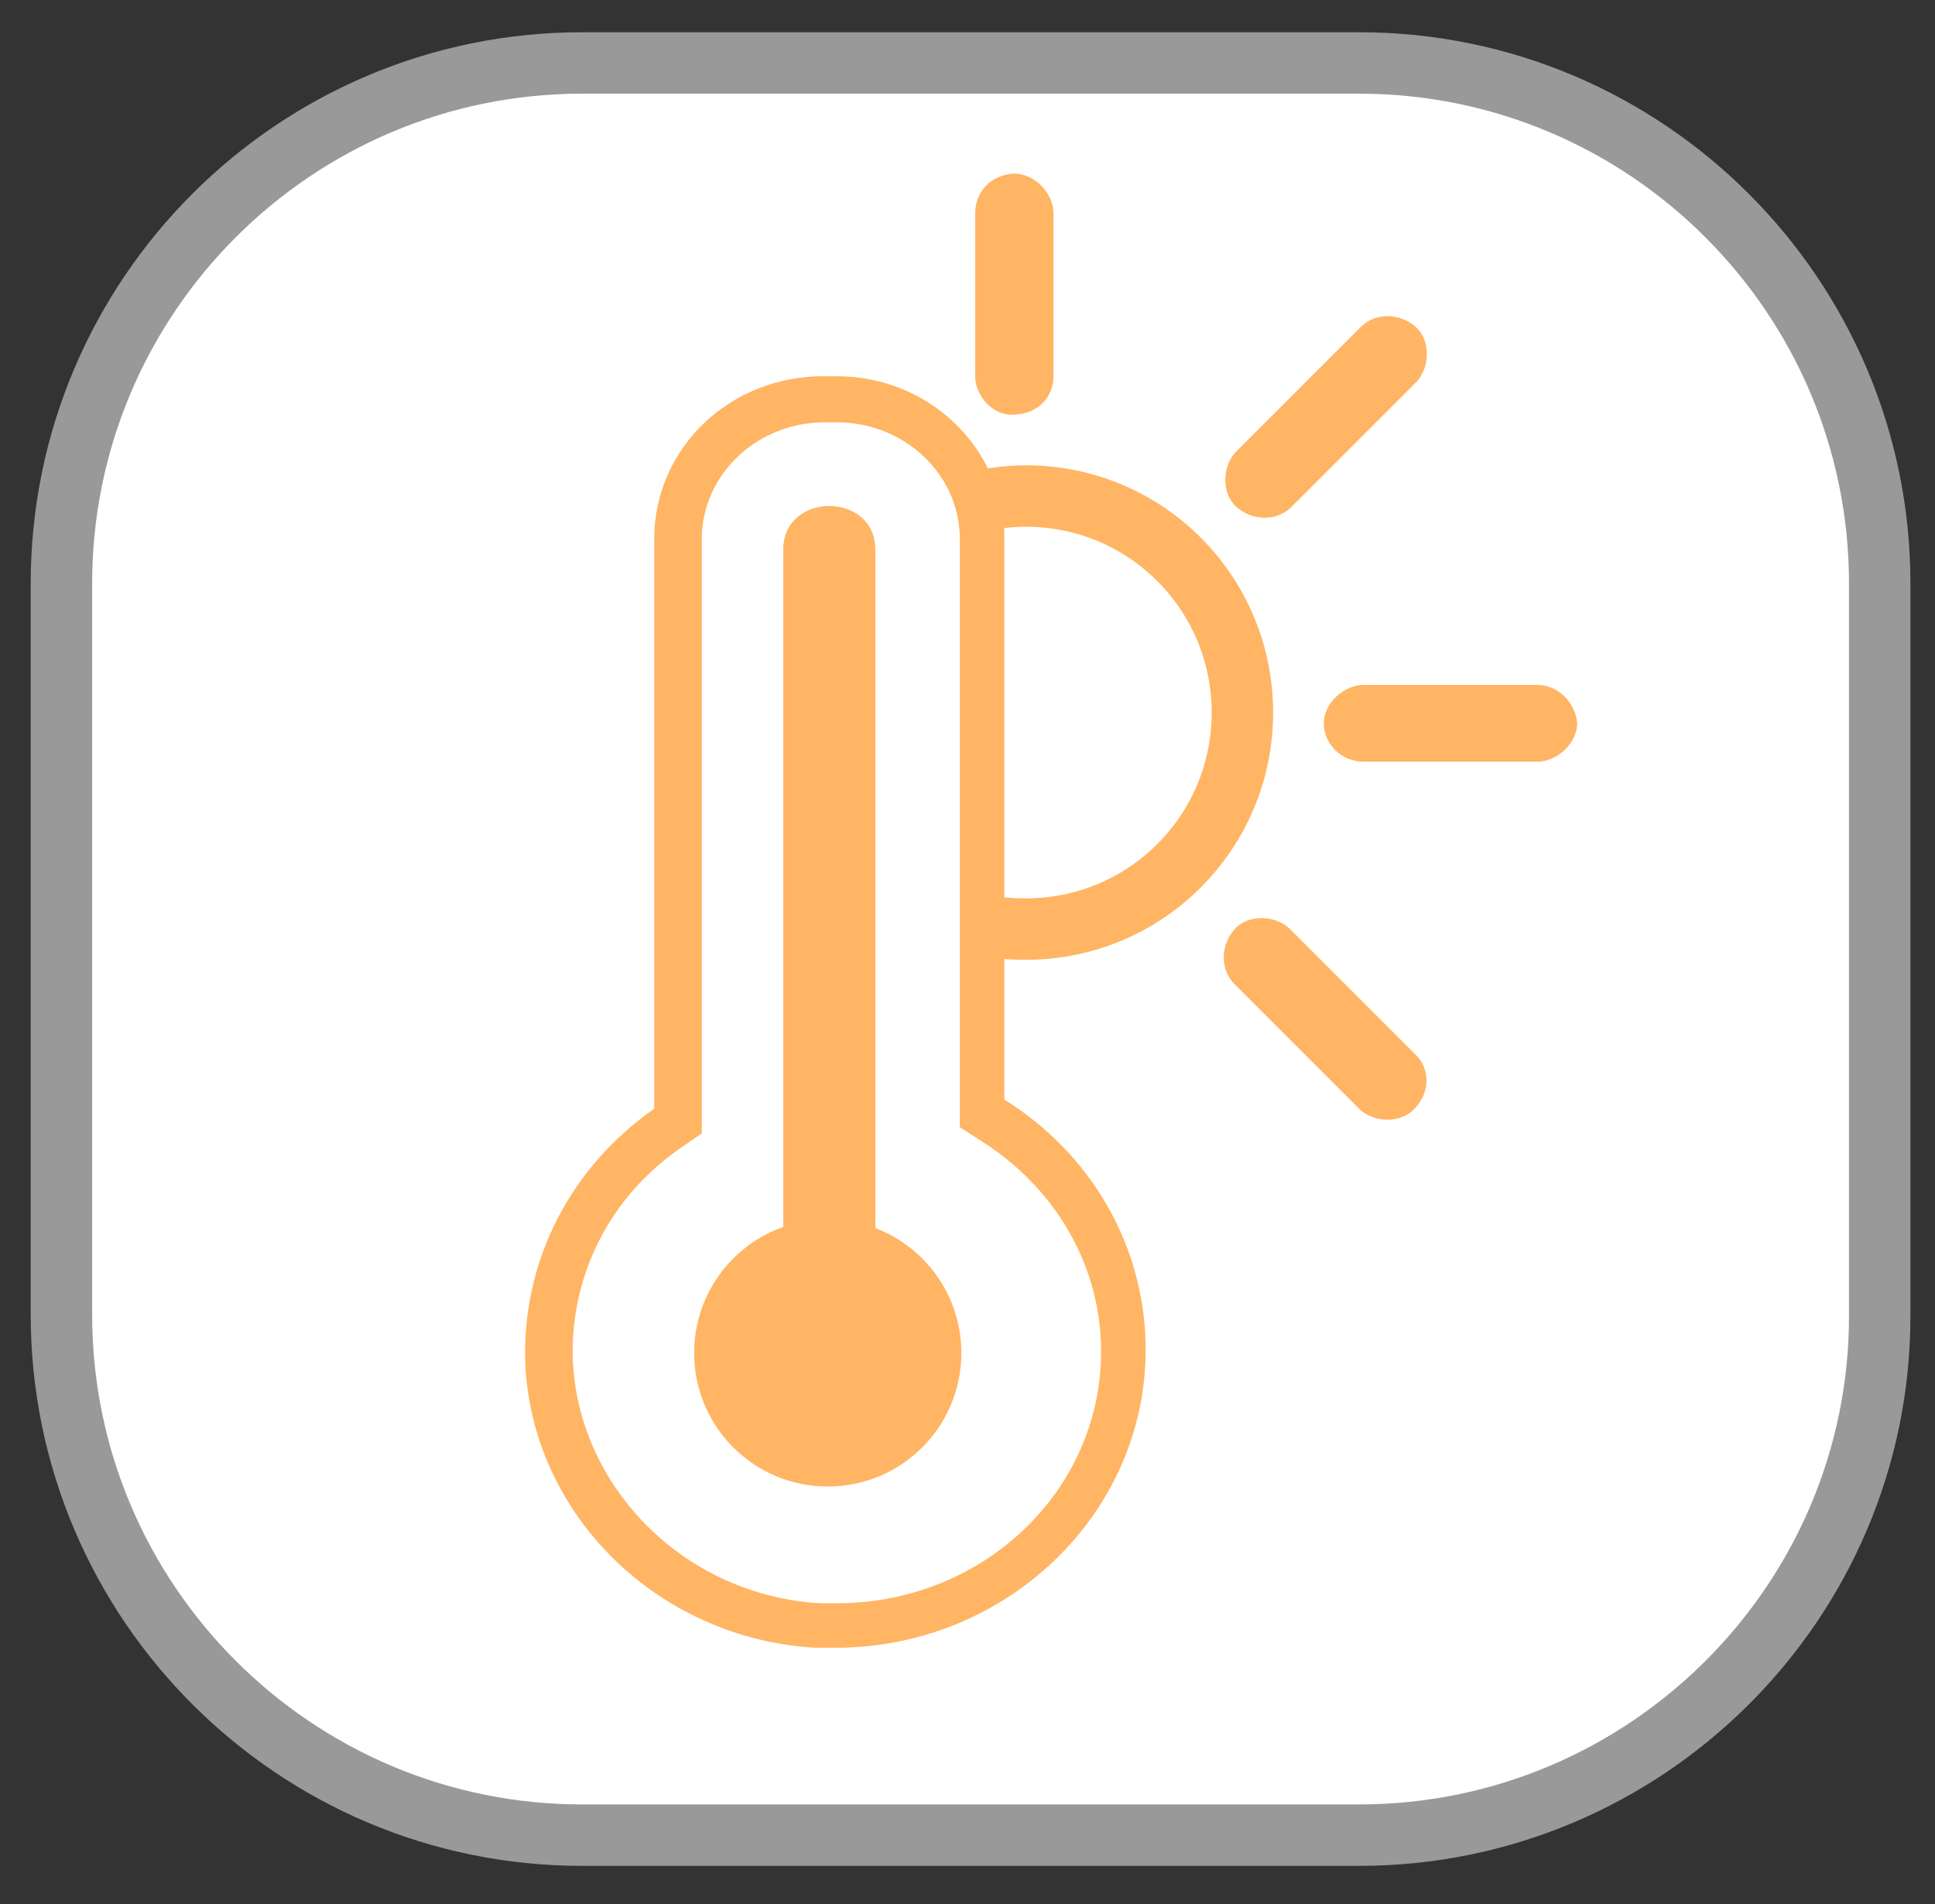 <?xml version="1.0" encoding="UTF-8"?> <!-- Generator: Adobe Illustrator 24.0.1, SVG Export Plug-In . SVG Version: 6.00 Build 0) --> <svg xmlns="http://www.w3.org/2000/svg" xmlns:xlink="http://www.w3.org/1999/xlink" id="Слой_1" x="0px" y="0px" viewBox="0 0 126 124" style="enable-background:new 0 0 126 124;" xml:space="preserve"><rect x="0" y="0" width="126" height="124" fill="#333333" stroke="none"/> <style type="text/css"> .st0{fill:#FFFFFF;stroke:#999999;stroke-width:4;stroke-miterlimit:10;enable-background:new ;} .st1{fill:#FFB564;} .st2{fill:none;stroke:#FFB564;stroke-width:4;stroke-miterlimit:10;} </style> <path class="st0" d="M88.5,119.5H37.9C19.2,119.5,4,104.3,4,85.6V38C4,19.3,19.2,4.1,37.9,4.1h50.6c18.7,0,33.9,15.2,33.9,33.9v47.7 C122.4,104.3,107.2,119.5,88.5,119.5z"></path> <g> <path class="st1" d="M54.5,27.5c4.4,0,8,3.4,8,7.6v36.6v1.7l1.4,0.9c4.9,3.1,7.8,8.2,7.8,13.7c0,9.1-7.7,16.4-17.2,16.4 c-0.4,0-0.7,0-1.1,0c-8.7-0.5-15.7-7.4-16.1-15.8c-0.2-5.5,2.4-10.7,7.1-13.9l1.3-0.9v-1.6V35.1c0-4.2,3.6-7.6,8-7.6H54.5 M54.5,24.5h-0.9c-6.1,0-11,4.7-11,10.6v37.1c-5.3,3.7-8.6,9.7-8.4,16.5c0.4,9.9,8.6,18,18.9,18.6c0.4,0,0.9,0,1.3,0 c11.1,0,20.2-8.7,20.2-19.4c0-6.8-3.6-12.8-9.2-16.3V35.1C65.4,29.2,60.5,24.5,54.5,24.5L54.5,24.5z"></path> </g> <g> <g> <path class="st1" d="M51,35.8c0,5.1,0,10.2,0,15.3c0,8.1,0,16.3,0,24.4c0,1.9,0,3.7,0,5.6c0,3.9,6,3.9,6,0c0-5.1,0-10.2,0-15.3 c0-8.1,0-16.3,0-24.4c0-1.9,0-3.7,0-5.6C57,32,51,32,51,35.8L51,35.8z"></path> </g> </g> <circle class="st1" cx="53.9" cy="88.1" r="8.7"></circle> <path class="st2" d="M63.1,32.8c1.2-0.3,2.4-0.5,3.7-0.5c7.8,0,14.1,6.3,14.1,14.1s-6.3,14.1-14.1,14.1c-1.2,0-2.3-0.1-3.4-0.4"></path> <g> <g> <path class="st1" d="M68.6,24.5c0-3.1,0-6.2,0-9.3c0-0.4,0-0.9,0-1.3c0-1.3-1.2-2.6-2.6-2.6c-1.4,0.1-2.5,1.1-2.5,2.6 c0,3.1,0,6.2,0,9.3c0,0.4,0,0.9,0,1.3c0,1.3,1.2,2.6,2.5,2.5C67.5,27,68.6,25.9,68.6,24.5L68.6,24.5z"></path> </g> </g> <g> <g> <path class="st1" d="M84.1,33c2.4-2.4,4.7-4.7,7.1-7.1c0.3-0.3,0.7-0.7,1-1c0.9-0.9,1-2.7,0-3.6c-1-0.9-2.6-1-3.6,0 c-2.4,2.4-4.7,4.7-7.1,7.1c-0.3,0.3-0.7,0.7-1,1c-0.9,0.9-1,2.7,0,3.6C81.5,33.9,83.1,34,84.1,33L84.1,33z"></path> </g> </g> <g> <g> <path class="st1" d="M100.1,44.6c-3.3,0-6.6,0-9.9,0c-0.5,0-0.9,0-1.4,0c-1.3,0-2.6,1.2-2.6,2.5s1.1,2.5,2.6,2.5 c3.3,0,6.6,0,9.9,0c0.5,0,0.9,0,1.4,0c1.3,0,2.6-1.2,2.6-2.5C102.6,45.8,101.5,44.6,100.1,44.6L100.1,44.6z"></path> </g> </g> <g> <g> <path class="st1" d="M92.1,68.6c-2.4-2.4-4.7-4.7-7.1-7.1c-0.3-0.3-0.7-0.7-1-1c-0.9-0.9-2.7-1-3.6,0c-0.9,1-1,2.6,0,3.6 c2.4,2.4,4.7,4.7,7.1,7.1c0.3,0.3,0.7,0.7,1,1c0.9,0.9,2.7,1,3.6,0C93.1,71.2,93.2,69.6,92.1,68.6L92.1,68.6z"></path> </g> </g> </svg> 